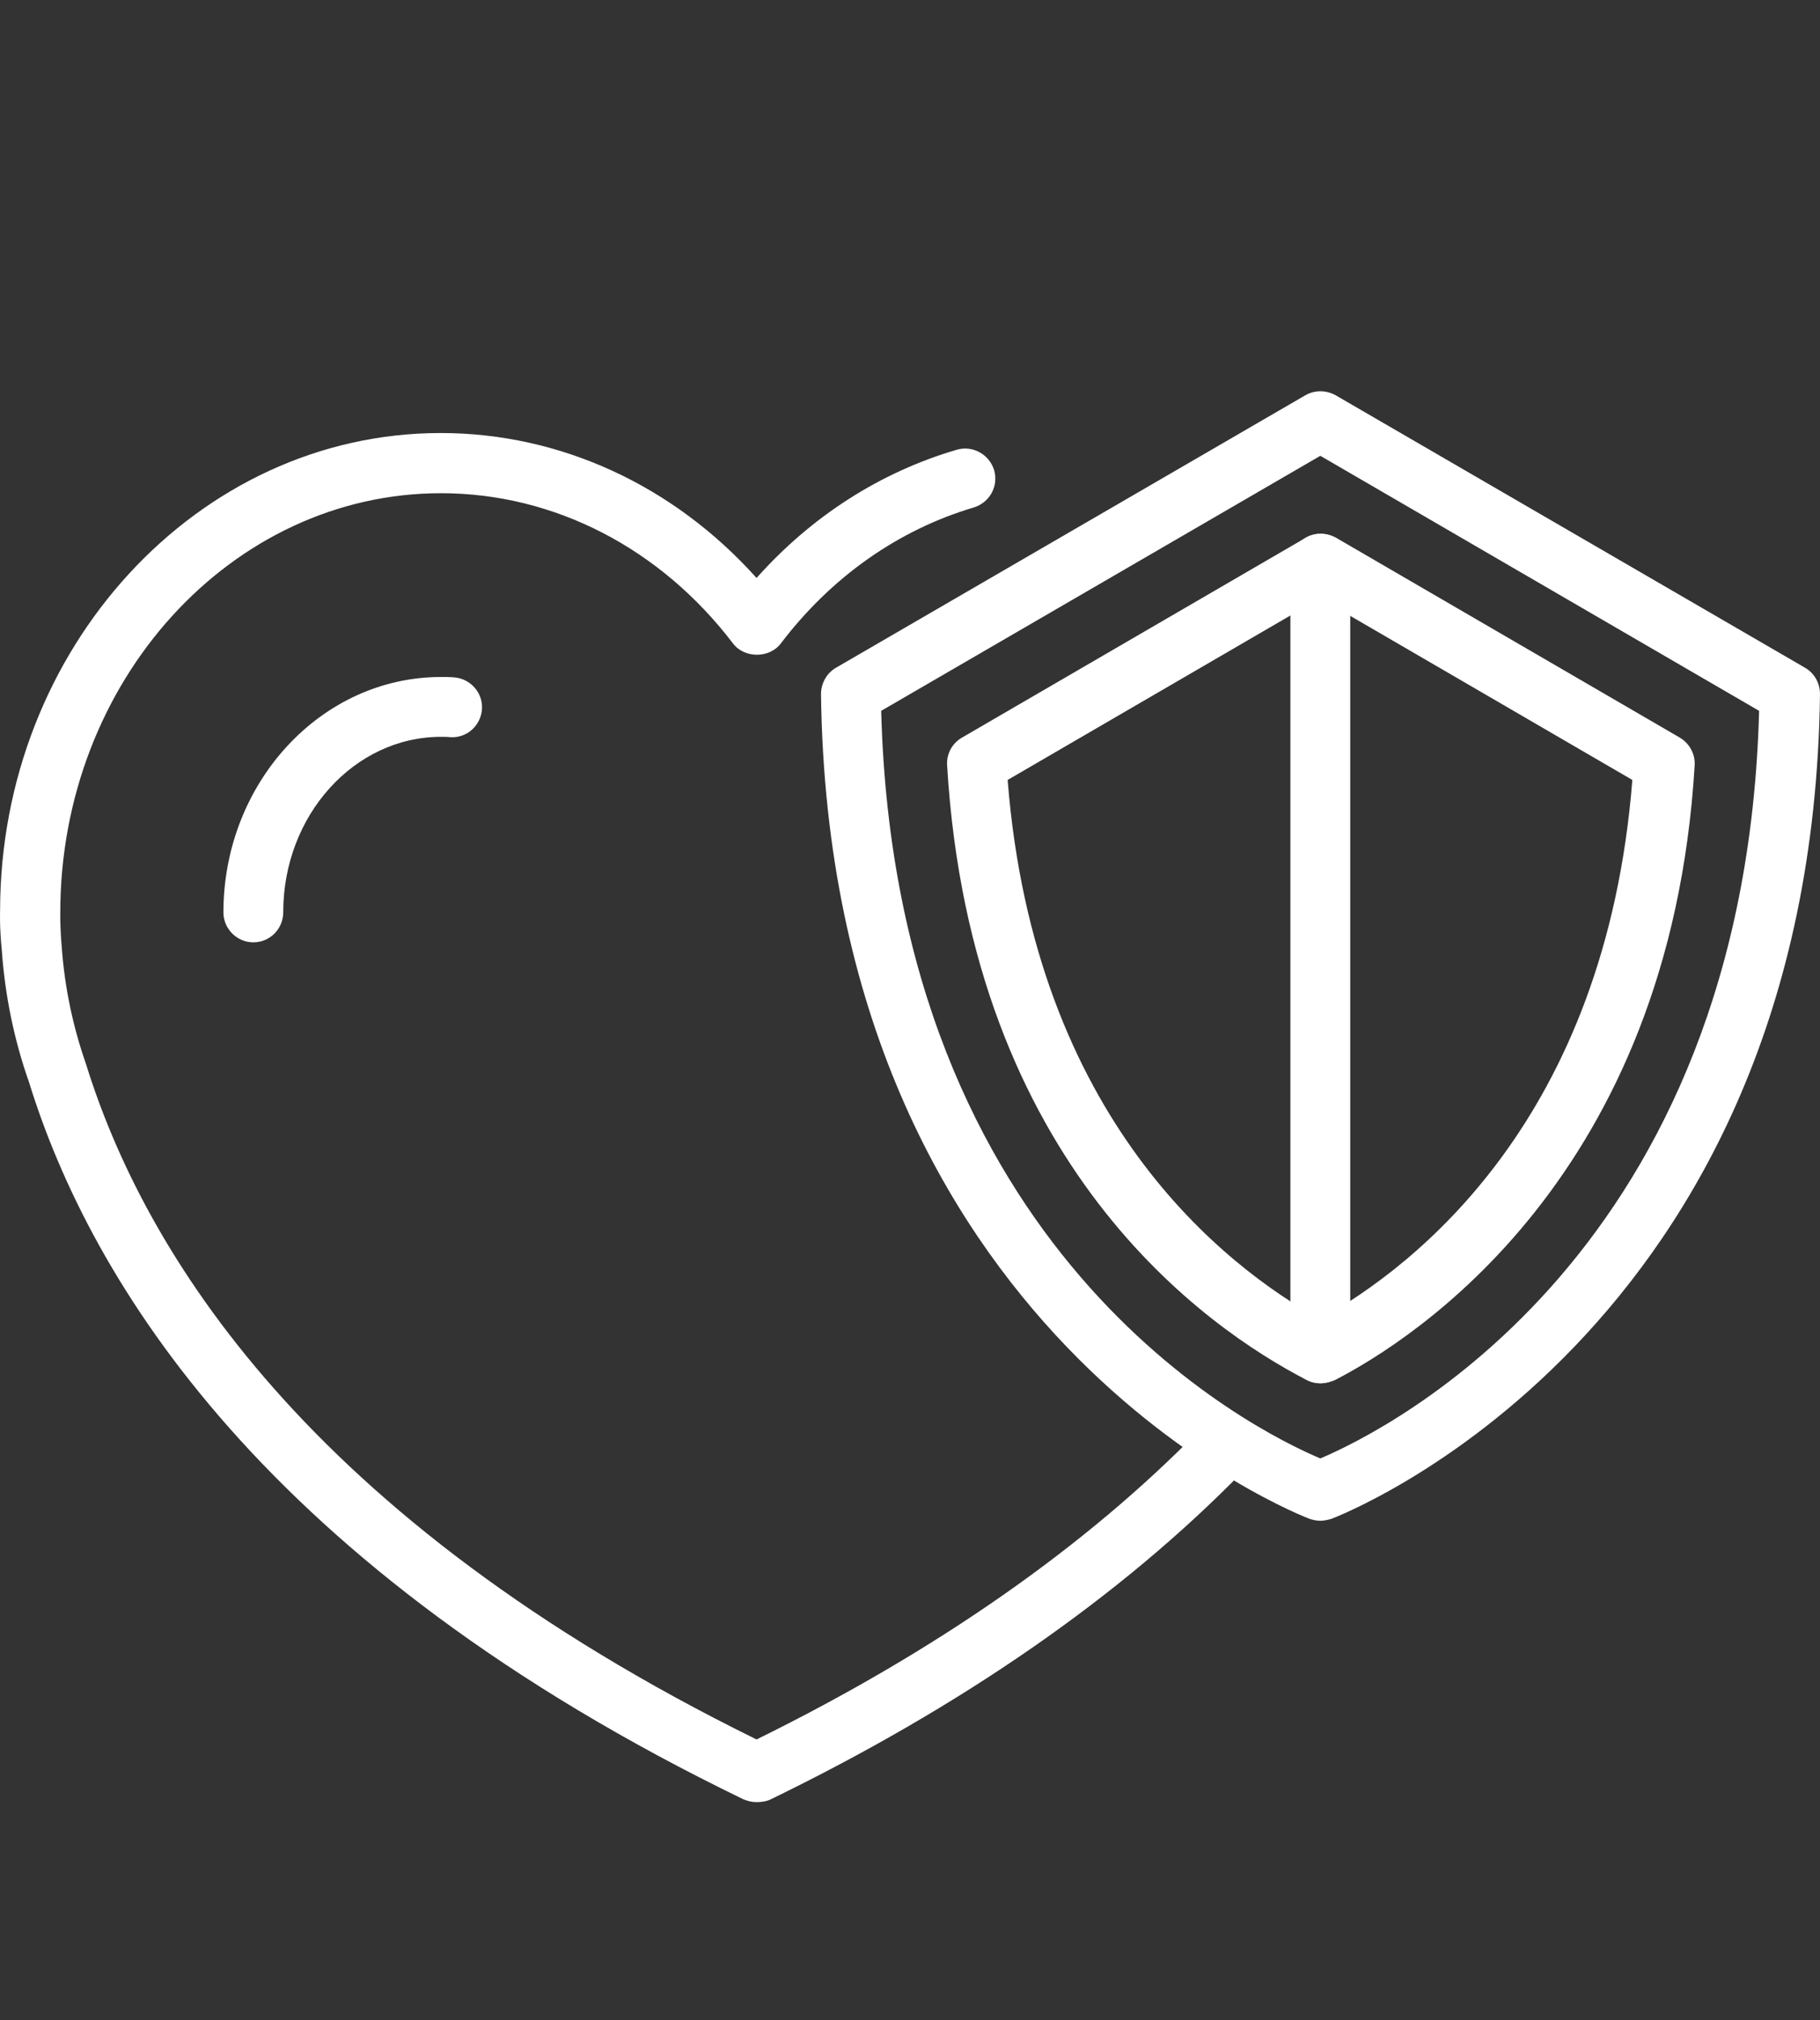 <svg width="100" height="111" viewBox="0 0 100 111" fill="none" xmlns="http://www.w3.org/2000/svg">
<rect x="0" y="0" width="100" height="111" fill="#333333" stroke="none"/>
<path d="M41.569 99.028C41.314 99.028 41.079 98.969 40.844 98.872C14.544 86.13 4.976 70.414 1.59 59.454C0.788 57.184 0.279 54.737 0.103 52.272C-0.034 50.882 0.005 50.08 0.005 50.06C0.005 35.616 10.866 23.795 24.211 23.795C30.786 23.795 37.009 26.672 41.569 31.76C44.582 28.375 48.359 25.948 52.566 24.715C53.427 24.46 54.347 24.95 54.621 25.83C54.875 26.711 54.386 27.611 53.505 27.885C49.357 29.118 45.678 31.702 42.899 35.362C42.273 36.184 40.903 36.184 40.277 35.362C36.285 30.116 30.434 27.102 24.231 27.102C12.705 27.102 3.312 37.436 3.312 50.158C3.312 50.236 3.293 50.882 3.391 52.017C3.547 54.229 3.997 56.382 4.721 58.456C7.911 68.751 16.854 83.43 41.569 95.584C51.47 90.71 59.669 84.976 65.931 78.556C66.557 77.91 67.614 77.891 68.26 78.537C68.906 79.163 68.925 80.22 68.279 80.866C61.587 87.716 52.84 93.783 42.273 98.911C42.077 98.989 41.823 99.028 41.569 99.028Z" fill="white"/>
<path d="M13.919 51.782C13.019 51.782 12.276 51.039 12.276 50.138C12.276 43.014 17.637 37.201 24.232 37.201C24.467 37.201 24.702 37.201 24.936 37.221C25.837 37.28 26.541 38.062 26.482 38.963C26.424 39.863 25.66 40.568 24.741 40.509C24.584 40.489 24.408 40.489 24.232 40.489C19.457 40.489 15.563 44.815 15.563 50.119C15.563 51.058 14.819 51.782 13.919 51.782Z" fill="white"/>
<path d="M72.547 76.012C72.292 76.012 72.038 75.953 71.803 75.836C66.304 72.998 53.35 64.054 52.039 42.055C52 41.429 52.313 40.842 52.861 40.529L71.744 29.549C72.253 29.255 72.879 29.255 73.408 29.549L92.291 40.529C92.82 40.842 93.152 41.429 93.113 42.055C91.763 64.68 77.634 73.624 73.349 75.836C73.055 75.953 72.801 76.012 72.547 76.012ZM55.365 42.858C56.833 61.49 67.283 69.573 72.527 72.489C77.771 69.573 88.221 61.49 89.689 42.858L72.527 32.876L55.365 42.858Z" fill="white"/>
<path d="M72.545 83.567C72.35 83.567 72.174 83.528 71.978 83.469C71.704 83.371 45.56 73.448 45.11 38.141C45.11 37.554 45.423 36.986 45.932 36.693L71.723 21.72C72.232 21.427 72.858 21.427 73.387 21.72L99.178 36.693C99.687 36.986 100 37.534 100 38.141C99.55 73.448 73.406 83.371 73.132 83.469C72.917 83.528 72.721 83.567 72.545 83.567ZM48.417 39.061C49.2 68.829 68.827 78.576 72.545 80.142C76.244 78.576 95.871 68.829 96.654 39.061L72.545 25.047L48.417 39.061Z" fill="white"/>
<path d="M72.545 76.012C71.645 76.012 70.901 75.268 70.901 74.368V30.978C70.901 30.077 71.645 29.334 72.545 29.334C73.445 29.334 74.189 30.077 74.189 30.978V74.368C74.189 75.268 73.445 76.012 72.545 76.012Z" fill="white"/>
</svg>
